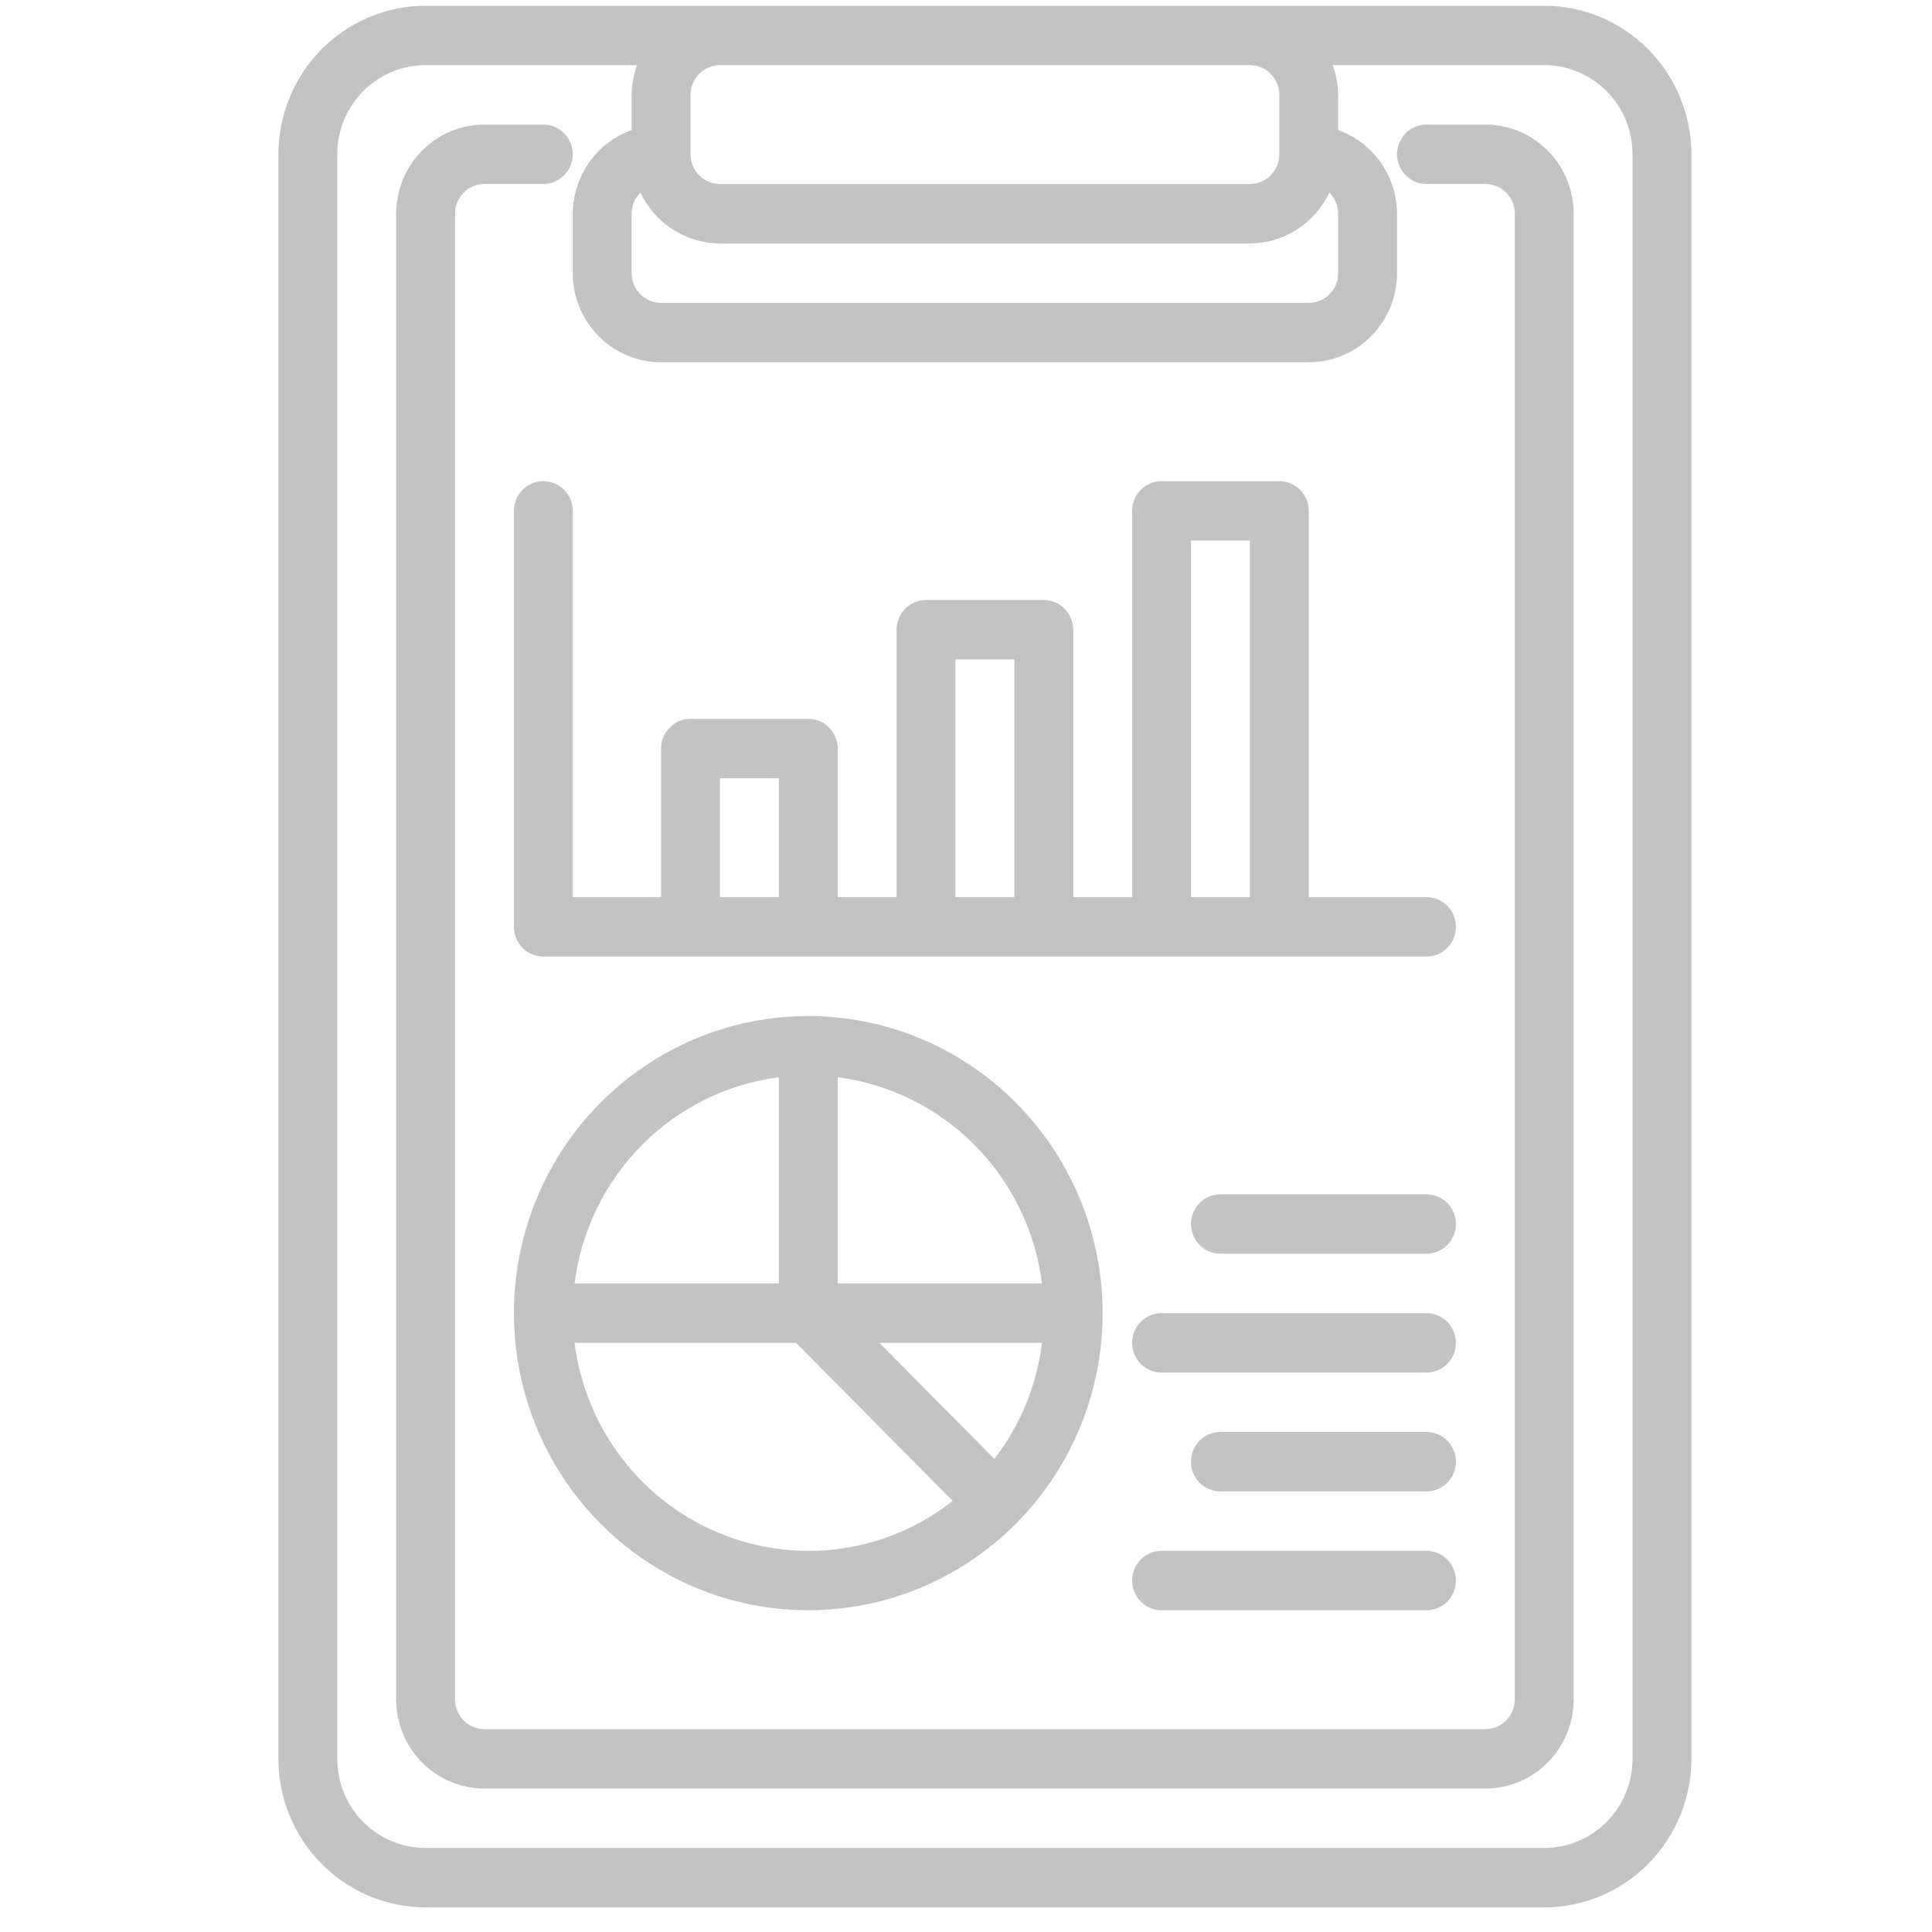 <svg width="42" height="42" viewBox="0 0 42 42" fill="none" xmlns="http://www.w3.org/2000/svg">
<g clip-path="url(#clip0_307_72)">
<path d="M12.452 11.106C12.452 10.934 12.384 10.77 12.264 10.649C12.144 10.528 11.981 10.46 11.812 10.46C11.642 10.46 11.479 10.528 11.359 10.649C11.239 10.77 11.172 10.934 11.172 11.106V20.149C11.172 20.32 11.239 20.485 11.359 20.606C11.479 20.727 11.642 20.795 11.812 20.795H31.01C31.18 20.795 31.343 20.727 31.463 20.606C31.583 20.485 31.65 20.32 31.65 20.149C31.65 19.978 31.583 19.813 31.463 19.692C31.343 19.571 31.18 19.503 31.01 19.503H28.451V11.106C28.451 10.934 28.383 10.77 28.263 10.649C28.143 10.528 27.98 10.46 27.811 10.46H25.251C25.081 10.46 24.918 10.528 24.798 10.649C24.678 10.77 24.611 10.934 24.611 11.106V19.503H23.331V13.69C23.331 13.518 23.263 13.354 23.143 13.233C23.023 13.112 22.861 13.043 22.691 13.043H20.131C19.961 13.043 19.799 13.112 19.678 13.233C19.558 13.354 19.491 13.518 19.491 13.69V19.503H18.211V16.273C18.211 16.102 18.144 15.938 18.024 15.816C17.904 15.695 17.741 15.627 17.571 15.627H15.011C14.842 15.627 14.679 15.695 14.559 15.816C14.439 15.938 14.371 16.102 14.371 16.273V19.503H12.452V11.106ZM25.891 11.752H27.171V19.503H25.891V11.752ZM20.771 14.335H22.051V19.503H20.771V14.335ZM15.651 16.919H16.931V19.503H15.651V16.919ZM17.571 22.087C16.305 22.087 15.068 22.466 14.016 23.175C12.963 23.885 12.143 24.894 11.659 26.074C11.174 27.255 11.048 28.553 11.295 29.807C11.541 31.06 12.151 32.211 13.046 33.114C13.941 34.017 15.081 34.633 16.323 34.882C17.564 35.131 18.851 35.003 20.02 34.514C21.19 34.025 22.189 33.197 22.892 32.135C23.596 31.073 23.971 29.824 23.971 28.546C23.969 26.834 23.294 25.192 22.094 23.981C20.895 22.77 19.268 22.089 17.571 22.087ZM16.931 23.419V27.9H12.491C12.635 26.763 13.149 25.705 13.953 24.894C14.757 24.083 15.804 23.564 16.931 23.419ZM17.571 33.714C16.325 33.712 15.121 33.252 14.187 32.42C13.252 31.588 12.649 30.44 12.491 29.192H17.306L20.711 32.629C19.814 33.335 18.709 33.717 17.571 33.714ZM21.616 31.715L19.116 29.192H22.651C22.54 30.113 22.182 30.985 21.616 31.715ZM18.211 27.9V23.419C19.338 23.564 20.386 24.083 21.189 24.894C21.993 25.705 22.507 26.763 22.651 27.9H18.211ZM31.01 25.963H26.531C26.361 25.963 26.198 26.031 26.078 26.152C25.958 26.273 25.891 26.437 25.891 26.608C25.891 26.78 25.958 26.944 26.078 27.065C26.198 27.186 26.361 27.255 26.531 27.255H31.01C31.18 27.255 31.343 27.186 31.463 27.065C31.583 26.944 31.65 26.78 31.65 26.608C31.65 26.437 31.583 26.273 31.463 26.152C31.343 26.031 31.18 25.963 31.01 25.963ZM31.01 28.546H25.251C25.081 28.546 24.918 28.614 24.798 28.736C24.678 28.857 24.611 29.021 24.611 29.192C24.611 29.364 24.678 29.528 24.798 29.649C24.918 29.77 25.081 29.838 25.251 29.838H31.01C31.18 29.838 31.343 29.77 31.463 29.649C31.583 29.528 31.65 29.364 31.65 29.192C31.65 29.021 31.583 28.857 31.463 28.736C31.343 28.614 31.18 28.546 31.01 28.546ZM31.01 31.13H26.531C26.361 31.13 26.198 31.198 26.078 31.319C25.958 31.441 25.891 31.605 25.891 31.776C25.891 31.947 25.958 32.112 26.078 32.233C26.198 32.354 26.361 32.422 26.531 32.422H31.01C31.18 32.422 31.343 32.354 31.463 32.233C31.583 32.112 31.65 31.947 31.65 31.776C31.65 31.605 31.583 31.441 31.463 31.319C31.343 31.198 31.18 31.13 31.01 31.13ZM31.01 33.714H25.251C25.081 33.714 24.918 33.782 24.798 33.903C24.678 34.024 24.611 34.189 24.611 34.36C24.611 34.531 24.678 34.696 24.798 34.817C24.918 34.938 25.081 35.006 25.251 35.006H31.01C31.18 35.006 31.343 34.938 31.463 34.817C31.583 34.696 31.65 34.531 31.65 34.36C31.65 34.189 31.583 34.024 31.463 33.903C31.343 33.782 31.18 33.714 31.01 33.714Z" fill="#C3C3C3"/>
<path d="M33.57 0.125H9.252C8.403 0.126 7.59 0.466 6.99 1.072C6.39 1.677 6.053 2.498 6.052 3.354V38.236C6.053 39.092 6.39 39.913 6.99 40.518C7.59 41.124 8.403 41.464 9.252 41.465H33.57C34.419 41.464 35.232 41.124 35.832 40.518C36.431 39.913 36.769 39.092 36.77 38.236V3.354C36.769 2.498 36.431 1.677 35.832 1.072C35.232 0.466 34.419 0.126 33.57 0.125ZM29.09 4.646V5.938C29.09 6.109 29.023 6.274 28.903 6.395C28.783 6.516 28.62 6.584 28.451 6.584H14.371C14.202 6.584 14.039 6.516 13.919 6.395C13.799 6.274 13.731 6.109 13.731 5.938V4.646C13.731 4.56 13.748 4.475 13.781 4.396C13.814 4.317 13.863 4.246 13.923 4.186C14.078 4.516 14.323 4.795 14.629 4.991C14.935 5.187 15.289 5.291 15.651 5.292H27.171C27.533 5.291 27.887 5.187 28.193 4.991C28.499 4.795 28.744 4.516 28.898 4.186C28.959 4.246 29.008 4.317 29.041 4.396C29.074 4.475 29.091 4.56 29.09 4.646ZM27.171 1.416C27.34 1.416 27.503 1.484 27.623 1.606C27.743 1.727 27.811 1.891 27.811 2.062V3.354C27.811 3.526 27.743 3.69 27.623 3.811C27.503 3.932 27.34 4 27.171 4H15.651C15.482 4 15.319 3.932 15.199 3.811C15.079 3.69 15.011 3.526 15.011 3.354V2.062C15.011 1.891 15.079 1.727 15.199 1.606C15.319 1.484 15.482 1.416 15.651 1.416H27.171ZM35.49 38.236C35.49 38.75 35.288 39.242 34.928 39.606C34.568 39.969 34.079 40.173 33.57 40.173H9.252C8.743 40.173 8.254 39.969 7.894 39.606C7.534 39.242 7.332 38.75 7.332 38.236V3.354C7.332 2.84 7.534 2.347 7.894 1.984C8.254 1.621 8.743 1.416 9.252 1.416H13.849C13.773 1.623 13.734 1.842 13.731 2.062V2.827C13.358 2.96 13.035 3.207 12.806 3.532C12.577 3.858 12.453 4.247 12.451 4.646V5.938C12.451 6.452 12.654 6.945 13.014 7.308C13.374 7.672 13.862 7.876 14.371 7.876H28.451C28.96 7.876 29.448 7.672 29.808 7.308C30.168 6.945 30.37 6.452 30.37 5.938V4.646C30.369 4.247 30.245 3.858 30.016 3.532C29.787 3.207 29.463 2.96 29.09 2.827V2.062C29.088 1.842 29.049 1.623 28.973 1.416H33.57C34.079 1.416 34.568 1.621 34.928 1.984C35.288 2.347 35.49 2.84 35.49 3.354V38.236Z" fill="#C3C3C3"/>
<path d="M32.29 2.708H31.01C30.841 2.708 30.678 2.776 30.558 2.898C30.438 3.019 30.37 3.183 30.37 3.354C30.37 3.526 30.438 3.69 30.558 3.811C30.678 3.932 30.841 4 31.01 4H32.29C32.46 4 32.623 4.068 32.743 4.189C32.863 4.311 32.93 4.475 32.93 4.646V36.944C32.93 37.115 32.863 37.279 32.743 37.401C32.623 37.522 32.46 37.59 32.29 37.59H10.532C10.362 37.59 10.199 37.522 10.079 37.401C9.959 37.279 9.892 37.115 9.892 36.944V4.646C9.892 4.475 9.959 4.311 10.079 4.189C10.199 4.068 10.362 4 10.532 4H11.812C11.981 4 12.144 3.932 12.264 3.811C12.384 3.69 12.451 3.526 12.451 3.354C12.451 3.183 12.384 3.019 12.264 2.898C12.144 2.776 11.981 2.708 11.812 2.708H10.532C10.022 2.708 9.534 2.913 9.174 3.276C8.814 3.639 8.612 4.132 8.612 4.646V36.944C8.612 37.458 8.814 37.951 9.174 38.314C9.534 38.678 10.022 38.882 10.532 38.882H32.29C32.799 38.882 33.288 38.678 33.648 38.314C34.008 37.951 34.21 37.458 34.21 36.944V4.646C34.21 4.132 34.008 3.639 33.648 3.276C33.288 2.913 32.799 2.708 32.29 2.708Z" fill="#C3C3C3"/>
</g>
<defs>
<clipPath id="clip0_307_72">
<rect width="40.957" height="41.341" fill="white" transform="translate(0.932 0.125)"/>
</clipPath>
</defs>
</svg>

